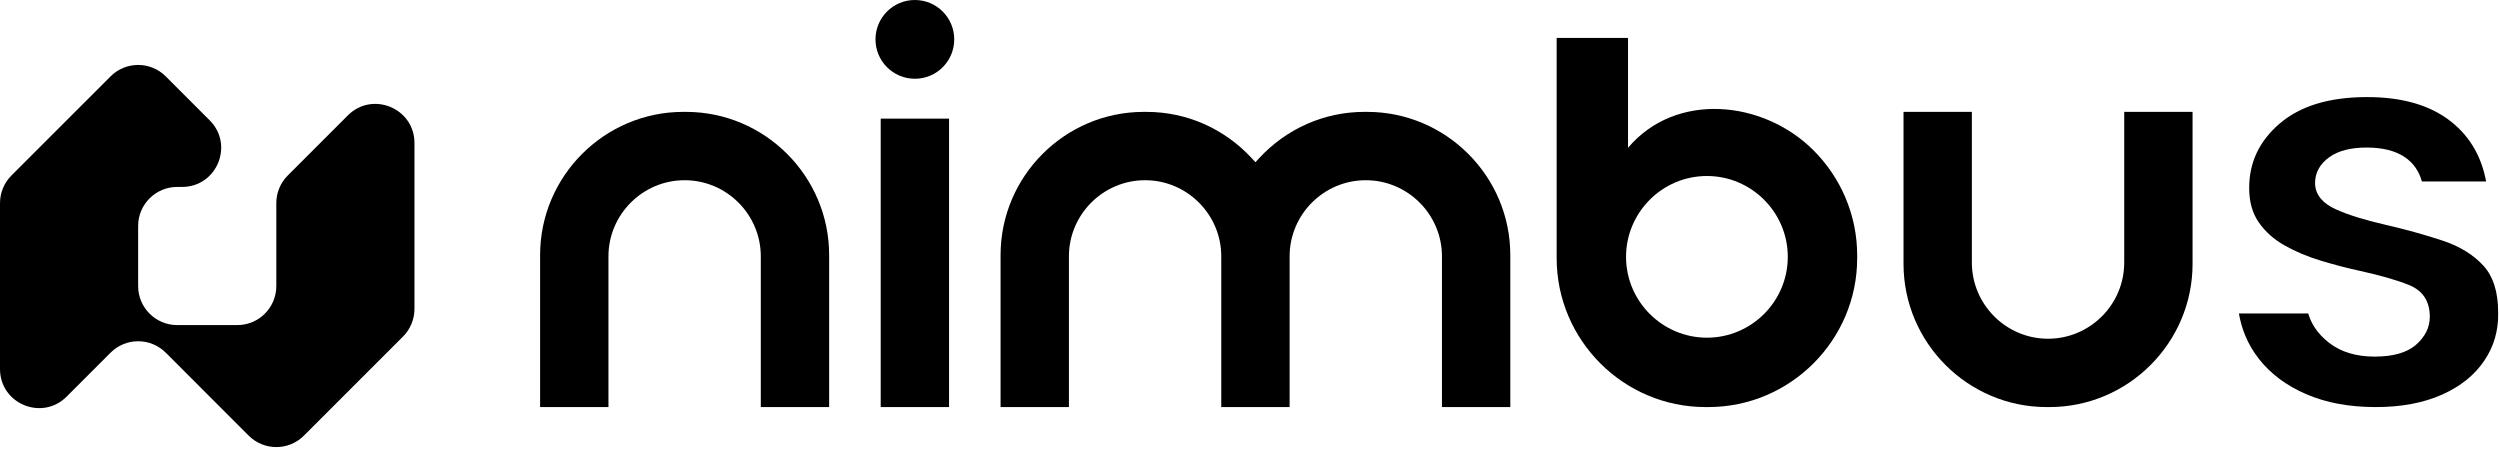 <svg width="1025" height="190" viewBox="0 0 1025 190" fill="none" xmlns="http://www.w3.org/2000/svg">
<path d="M169.93 126.659C169.93 130.902 168.244 134.972 165.243 137.972L124.6 178.616C118.351 184.864 108.221 184.864 101.972 178.616L67.957 144.6C61.709 138.352 51.578 138.352 45.33 144.6L27.314 162.616C17.234 172.695 0 165.557 0 151.302V83.271C0 79.028 1.686 74.958 4.686 71.957L45.33 31.314C51.578 25.065 61.709 25.065 67.957 31.314L85.972 49.329C96.051 59.408 88.913 76.643 74.658 76.643H72.643C63.806 76.643 56.643 83.806 56.643 92.643V117.286C56.643 126.123 63.806 133.286 72.643 133.286H97.286C106.123 133.286 113.286 126.123 113.286 117.286V83.271C113.286 79.028 114.972 74.958 117.972 71.957L142.616 47.314C152.695 37.234 169.93 44.373 169.93 58.627V126.659Z" fill="black"/>
<path d="M311.929 166.899H339.949V104.578C339.949 88.411 333.354 73.733 322.72 63.097C312.084 52.461 297.406 45.868 281.241 45.868H280.153C263.988 45.868 249.31 52.461 238.674 63.097C228.039 73.733 221.445 88.411 221.445 104.578V166.899H249.465V105.106C249.465 96.52 252.97 88.716 258.625 83.059L258.631 83.055L258.634 83.05C264.292 77.395 272.097 73.89 280.684 73.89H280.711C289.297 73.89 297.101 77.395 302.758 83.05L302.763 83.055L302.767 83.059C308.422 88.716 311.929 96.52 311.929 105.106V166.899Z" fill="black"/>
<path d="M361.09 166.899H389.11V48.636H361.09V166.899Z" fill="black"/>
<path d="M386.513 4.724C383.592 1.808 379.553 0 375.092 0C370.635 0 366.596 1.809 363.677 4.728C360.759 7.647 358.949 11.686 358.949 16.145C358.949 20.604 360.757 24.643 363.674 27.564L363.677 27.56C366.596 30.479 370.635 32.288 375.092 32.288C379.553 32.288 383.592 30.48 386.513 27.564C389.428 24.643 391.237 20.604 391.237 16.145C391.237 11.686 389.428 7.647 386.509 4.728L386.513 4.724Z" fill="black"/>
<path d="M500.72 166.899H528.742V105.106C528.742 96.509 532.248 88.702 537.902 83.048C543.553 77.397 551.361 73.89 559.958 73.89H559.985C568.577 73.89 576.381 77.397 582.034 83.048L582.043 83.057C587.697 88.711 591.203 96.516 591.203 105.106V166.899H619.225V104.578C619.225 88.411 612.63 73.733 601.994 63.097C591.36 52.461 576.682 45.868 560.516 45.868H559.43C551.083 45.868 543.135 47.623 535.946 50.78C528.469 54.062 521.795 58.865 516.32 64.793L514.733 66.514L513.143 64.793C507.669 58.865 500.992 54.063 493.517 50.778C486.327 47.623 478.38 45.868 470.032 45.868H468.946C452.781 45.868 438.101 52.461 427.465 63.097C416.831 73.733 410.236 88.411 410.236 104.578V166.899H438.258V105.106C438.258 96.52 441.763 88.716 447.418 83.059L447.424 83.055L447.427 83.05C453.084 77.395 460.888 73.89 469.475 73.89H469.503C478.09 73.89 485.894 77.395 491.551 83.05L491.554 83.055L491.56 83.059C497.215 88.716 500.72 96.52 500.72 105.106V166.899Z" fill="black"/>
<path d="M761.445 105.855V105.305V104.755C761.445 87.946 754.589 72.683 743.529 61.626C722.943 41.039 687.047 37.446 667.491 60.603V15.545H638.227V104.755V105.305V105.855C638.227 122.664 645.085 137.927 656.143 148.985C667.201 160.043 682.464 166.899 699.272 166.899H700.4C717.208 166.899 732.471 160.043 743.529 148.985C754.587 137.927 761.445 122.664 761.445 105.855ZM723.259 81.887L723.262 81.892L723.268 81.896C729.271 87.903 732.994 96.188 732.994 105.305C732.994 114.435 729.271 122.722 723.27 128.723C717.266 134.727 708.979 138.45 699.851 138.45H699.822C690.7 138.45 682.417 134.725 676.413 128.723H676.404C670.401 122.722 666.679 114.433 666.679 105.305C666.679 96.186 670.405 87.899 676.41 81.892L676.404 81.887C682.408 75.885 690.695 72.162 699.822 72.162H699.851C708.968 72.162 717.254 75.885 723.259 81.887Z" fill="black"/>
<path d="M898.951 45.87H870.929V107.661C870.929 116.258 867.422 124.066 861.769 129.719L861.763 129.714C856.106 135.371 848.301 138.879 839.712 138.879H839.685C831.088 138.879 823.281 135.372 817.627 129.719L817.633 129.714C811.976 124.056 808.467 116.251 808.467 107.661V45.87H780.445V108.191C780.445 124.354 787.042 139.034 797.676 149.67C808.31 160.304 822.99 166.899 839.155 166.899H840.241C856.407 166.899 871.086 160.306 881.72 149.67C892.356 139.034 898.951 124.356 898.951 108.191V45.87Z" fill="black"/>
<path d="M958.806 165.582C963.537 166.461 968.632 166.899 974.083 166.899C979.358 166.899 984.261 166.47 988.787 165.615C993.298 164.761 997.458 163.484 1001.26 161.787C1005.04 160.095 1008.39 158.082 1011.28 155.755C1014.13 153.455 1016.56 150.83 1018.54 147.888C1020.53 144.951 1022 141.845 1022.94 138.578C1023.89 135.295 1024.33 131.819 1024.25 128.162L1024.24 128.119C1024.24 123.86 1023.73 120.126 1022.7 116.924C1021.71 113.803 1020.22 111.15 1018.23 108.974C1016.17 106.717 1013.77 104.735 1011.02 103.037C1008.23 101.311 1005.08 99.864 1001.59 98.697C998.003 97.505 994.191 96.345 990.159 95.227C986.198 94.128 982.024 93.071 977.647 92.061C973.544 91.123 969.849 90.14 966.566 89.117C963.258 88.088 960.33 86.999 957.788 85.862C955.032 84.627 952.936 83.14 951.507 81.414C949.954 79.54 949.177 77.415 949.177 75.044C949.177 72.914 949.68 70.937 950.686 69.131C951.662 67.378 953.105 65.816 955.007 64.448C956.881 63.103 959.12 62.102 961.714 61.447C964.23 60.812 967.091 60.494 970.295 60.494C976.789 60.494 981.968 61.777 985.828 64.333C989.369 66.68 991.754 70.033 992.977 74.395H1019.31C1018.41 69.588 1016.89 65.242 1014.75 61.362C1012.26 56.858 1008.91 52.968 1004.73 49.698C1000.53 46.417 995.594 43.949 989.943 42.3C984.237 40.637 977.772 39.802 970.545 39.802C962.74 39.802 955.84 40.716 949.848 42.545C943.931 44.349 938.869 47.053 934.671 50.652C930.485 54.242 927.349 58.238 925.271 62.636C923.2 67.014 922.163 71.825 922.163 77.067C922.163 79.91 922.495 82.509 923.153 84.854C923.805 87.174 924.779 89.268 926.07 91.13C927.398 93.044 928.94 94.792 930.699 96.372C932.453 97.95 934.422 99.356 936.598 100.581C938.874 101.863 941.238 103.021 943.68 104.049C946.157 105.094 948.751 106.028 951.458 106.847C954.199 107.679 956.933 108.451 959.646 109.16C962.275 109.847 964.964 110.493 967.715 111.094C971.924 112.017 975.723 112.972 979.109 113.947L979.107 113.951C982.489 114.923 985.386 115.91 987.794 116.899C993.408 119.202 996.217 123.535 996.217 129.89C996.217 132.078 995.728 134.149 994.756 136.097H994.748C993.794 138.004 992.393 139.767 990.544 141.376L990.54 141.372C988.649 143.017 986.248 144.246 983.348 145.048C980.557 145.821 977.296 146.207 973.578 146.207C969.838 146.207 966.418 145.743 963.328 144.818C960.191 143.881 957.395 142.462 954.947 140.568C952.519 138.692 950.553 136.608 949.057 134.328C947.869 132.52 946.974 130.579 946.371 128.512H917.949C918.489 131.647 919.333 134.618 920.478 137.418C921.916 140.93 923.839 144.213 926.24 147.256C928.645 150.303 931.46 153.027 934.682 155.421C937.904 157.818 941.555 159.895 945.621 161.643C949.7 163.396 954.096 164.711 958.806 165.582Z" fill="black"/>
</svg>
